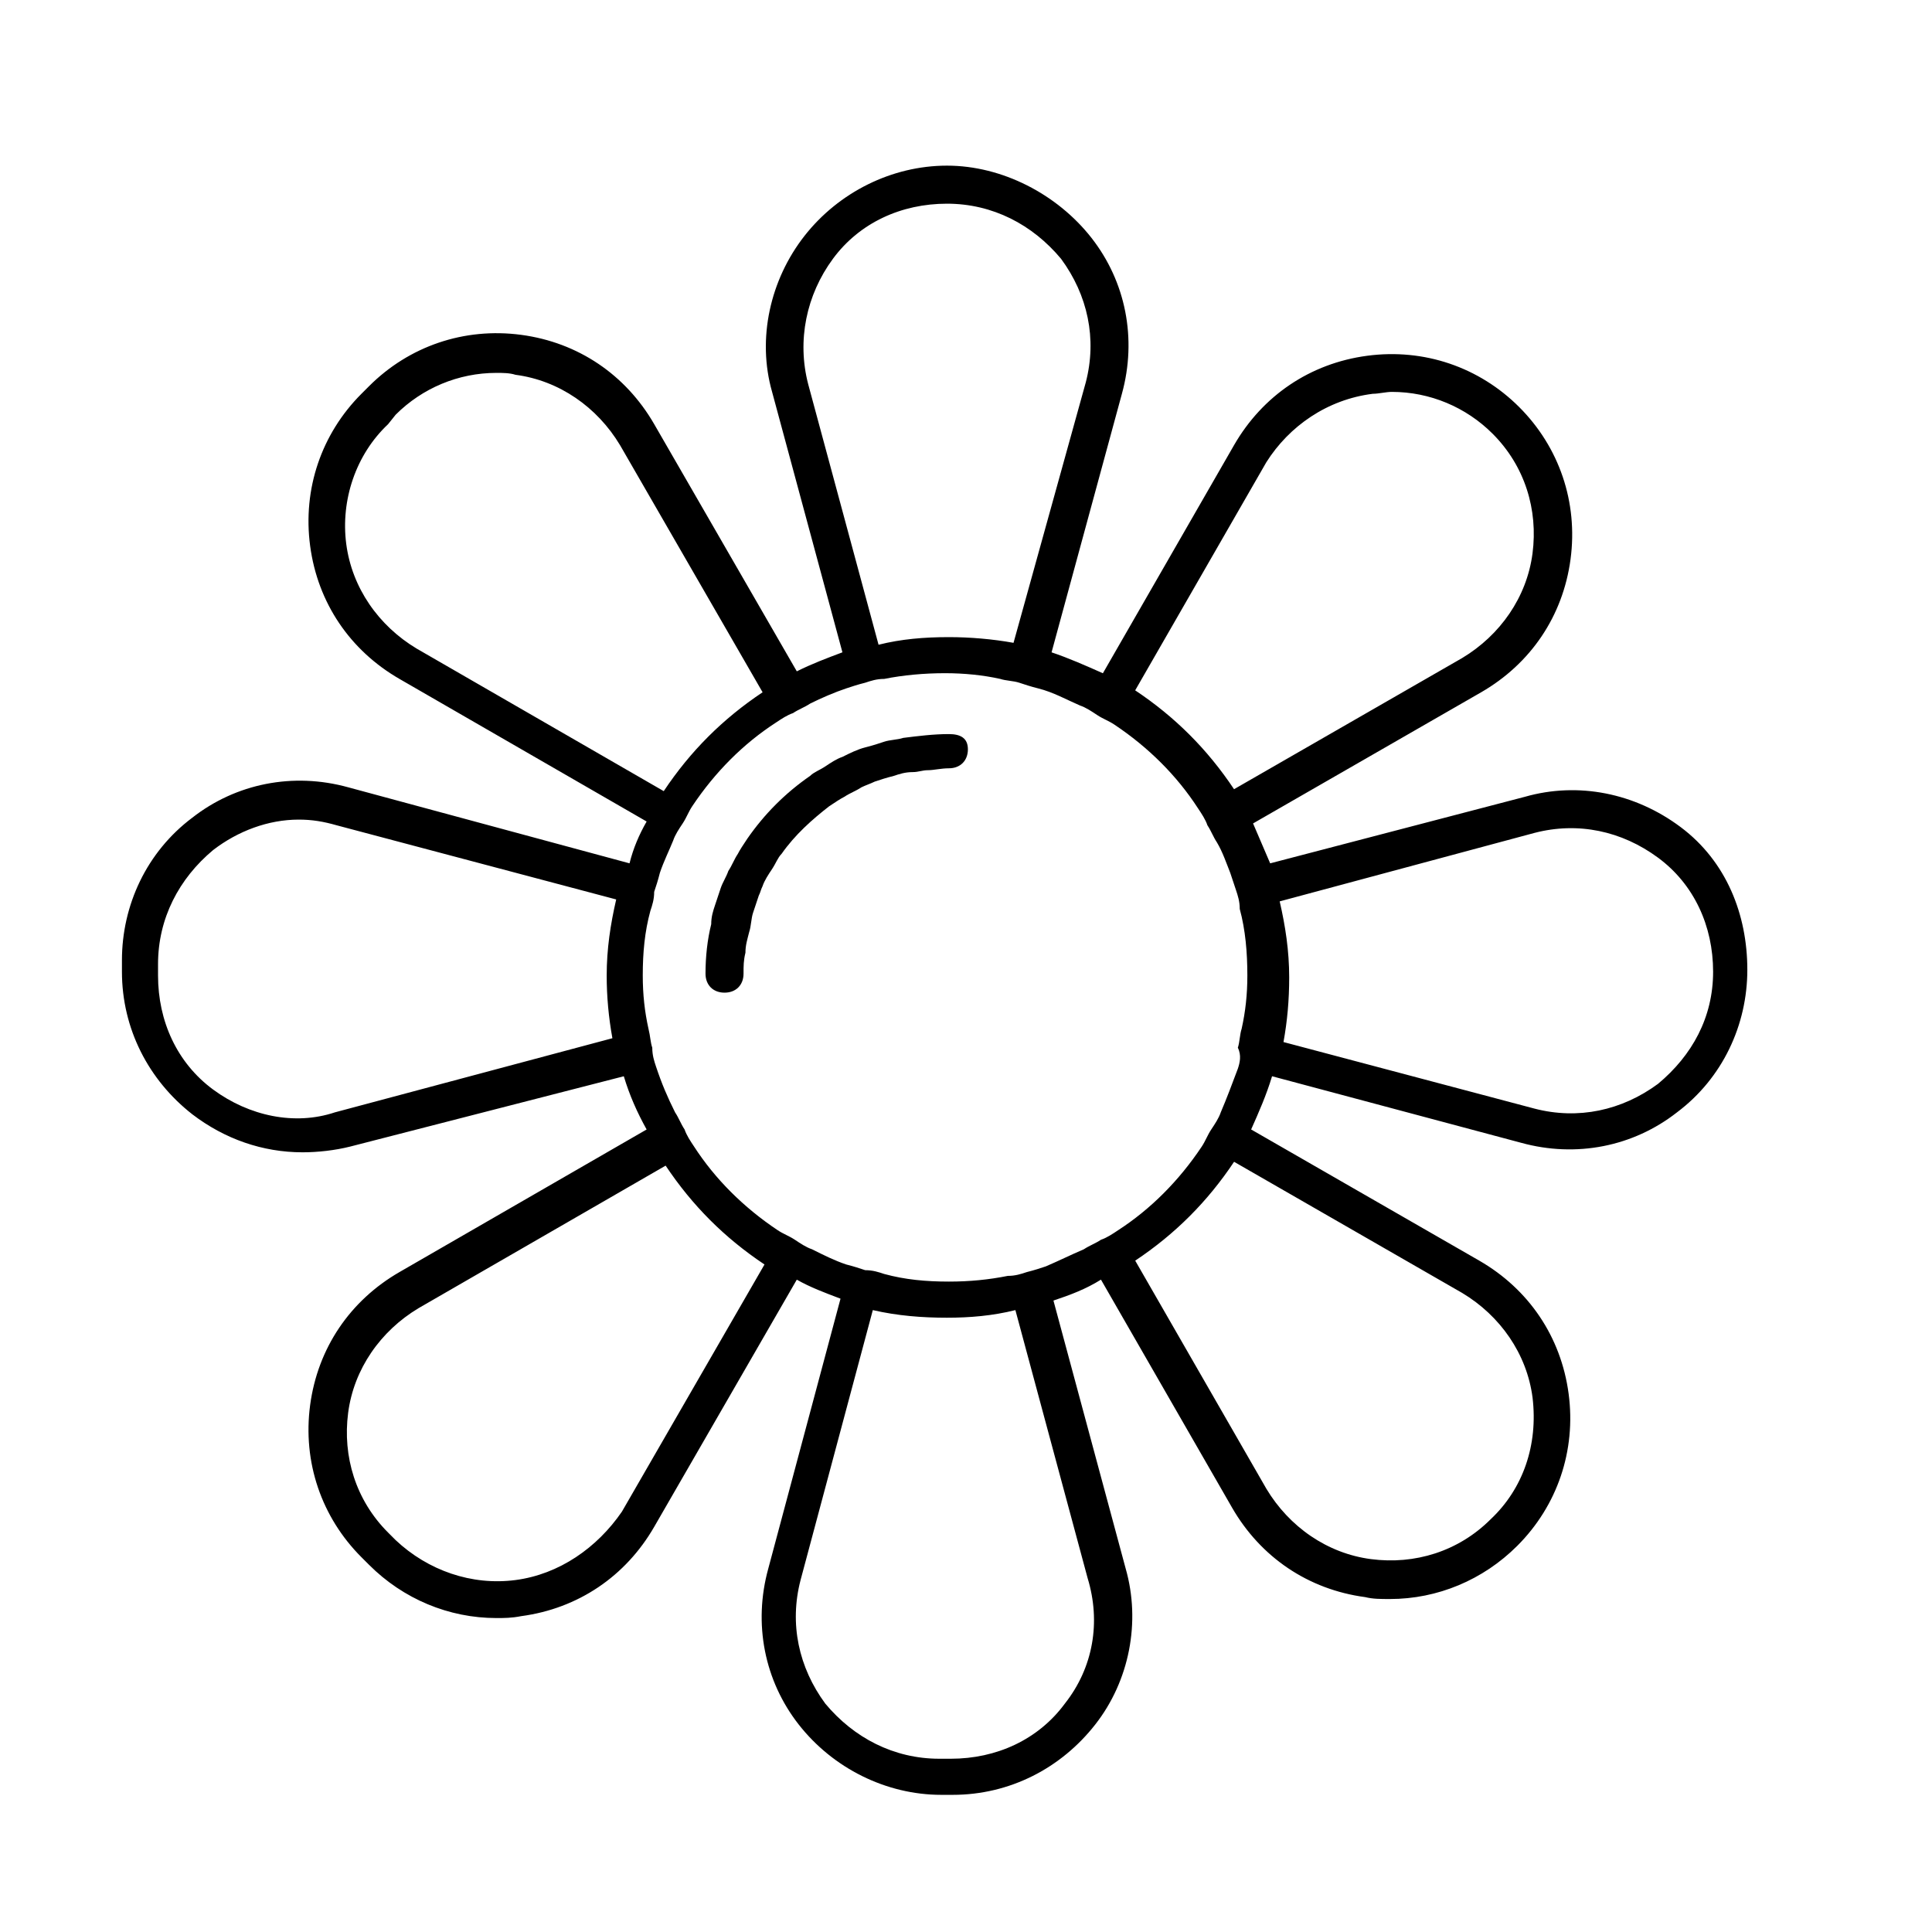 <?xml version="1.0" encoding="UTF-8"?>
<!-- The Best Svg Icon site in the world: iconSvg.co, Visit us! https://iconsvg.co -->
<svg fill="#000000" width="800px" height="800px" version="1.1" viewBox="144 144 512 512" xmlns="http://www.w3.org/2000/svg">
 <g>
  <path d="m589.43 363.22c-12.09-9.07-27.207-12.09-41.312-8.062l-67.508 17.637c-1.512-3.527-3.023-7.055-4.535-10.578l60.457-34.762c13.098-7.559 21.664-20.152 23.68-35.266 2.016-15.113-3.023-29.727-13.602-40.305-10.578-10.578-25.191-15.617-40.305-13.602-15.113 2.016-27.711 10.578-35.266 23.68l-34.762 60.457c-4.535-2.016-9.07-4.031-13.602-5.543l18.641-68.52c4.031-14.609 1.008-29.727-8.062-41.312-9.074-11.59-23.684-19.148-38.293-19.148-14.609 0-28.719 7.055-37.785 18.641-9.07 11.59-12.598 27.207-8.566 41.312l18.641 69.023c-4.031 1.512-8.062 3.023-12.09 5.039l-37.785-65.496c-7.559-13.098-20.152-21.664-35.266-23.68s-29.727 3.023-40.305 13.602l-2.016 2.016c-10.578 10.578-15.617 25.191-13.602 40.305s10.578 27.711 23.68 35.266l65.496 37.785c-2.016 3.527-3.527 7.055-4.535 11.082l-74.562-20.152c-14.609-4.031-29.727-1.008-41.312 8.062-12.09 9.07-18.641 23.176-18.641 37.785v3.023c0 15.113 7.055 28.719 18.641 37.785 8.566 6.551 18.641 10.078 29.223 10.078 4.031 0 8.566-0.504 12.594-1.512l72.543-18.641c1.512 5.039 3.527 9.574 6.047 14.105l-65.496 37.785c-13.098 7.559-21.664 20.152-23.68 35.266s3.023 29.727 13.602 40.305l2.016 2.016c9.07 9.07 21.16 14.105 33.754 14.105 2.016 0 4.031 0 6.551-0.504 15.113-2.016 27.711-10.578 35.266-23.68l37.785-65.496c3.527 2.016 7.559 3.527 11.586 5.039l-19.145 71.539c-4.031 14.609-1.008 29.727 8.062 41.312 9.07 11.586 23.176 18.641 37.785 18.641h3.023c15.113 0 28.719-7.055 37.785-18.641 9.07-11.586 12.09-27.207 8.062-41.312l-19.145-71.039c4.535-1.512 8.566-3.023 12.594-5.543l34.762 60.457c7.559 13.098 20.152 21.664 35.266 23.68 2.016 0.504 4.031 0.504 6.551 0.504 12.594 0 24.688-5.039 33.754-14.105 10.578-10.578 15.617-25.191 13.602-40.305-2.016-15.113-10.578-27.711-23.68-35.266l-60.457-34.762c2.016-4.535 4.031-9.07 5.543-14.105l66 17.633c14.609 4.031 29.727 1.008 41.312-8.062 12.09-9.07 18.641-23.176 18.641-37.785 0.004-14.605-5.535-28.711-17.629-37.781zm-6.043 68.016c-9.574 7.055-21.16 9.574-32.746 6.551l-66.504-17.633c1.008-5.543 1.512-11.082 1.512-17.129 0-7.055-1.008-13.602-2.519-20.152l67.508-18.141c11.586-3.023 23.176-0.504 32.746 6.551 9.574 7.055 14.609 18.137 14.609 30.23 0.004 12.09-5.539 22.164-14.605 29.723zm-111.34-4.031c-1.512 4.031-3.023 8.062-4.535 11.586-0.504 1.512-1.512 3.023-2.519 4.535-1.008 1.512-1.512 3.023-2.519 4.535-6.047 9.07-13.602 16.625-22.168 22.168-1.512 1.008-3.023 2.016-4.535 2.519-1.512 1.008-3.023 1.512-4.535 2.519-3.527 1.512-6.551 3.023-10.078 4.535-1.512 0.504-3.023 1.008-5.039 1.512-1.512 0.504-3.023 1.008-5.039 1.008-5.039 1.008-10.078 1.512-15.617 1.512-6.047 0-11.586-0.504-17.129-2.016-1.512-0.504-3.023-1.008-5.039-1.008-1.512-0.504-3.023-1.008-5.039-1.512-3.023-1.008-6.047-2.519-9.07-4.031-1.512-0.504-3.023-1.512-4.535-2.519s-3.023-1.512-4.535-2.519c-9.07-6.047-16.625-13.602-22.168-22.168-1.008-1.512-2.016-3.023-2.519-4.535-1.008-1.512-1.512-3.023-2.519-4.535-2.016-4.031-3.527-7.559-5.039-12.09-0.504-1.512-1.008-3.023-1.008-5.039-0.504-1.512-0.504-3.023-1.008-5.039-1.008-4.535-1.512-9.07-1.512-14.105 0-6.047 0.504-11.586 2.016-17.129 0.504-1.512 1.008-3.023 1.008-5.039 0.504-1.512 1.008-3.023 1.512-5.039 1.008-3.023 2.519-6.047 3.527-8.566 0.504-1.512 1.512-3.023 2.519-4.535 1.008-1.512 1.512-3.023 2.519-4.535 6.047-9.07 13.602-16.625 22.168-22.168 1.512-1.008 3.023-2.016 4.535-2.519 1.512-1.008 3.023-1.512 4.535-2.519 3.023-1.512 6.551-3.023 9.574-4.031 1.512-0.504 3.023-1.008 5.039-1.512 1.512-0.504 3.023-1.008 5.039-1.008 5.039-1.008 10.578-1.512 16.121-1.512 5.039 0 10.078 0.504 14.609 1.512 1.512 0.504 3.527 0.504 5.039 1.008 1.512 0.504 3.023 1.008 5.039 1.512 4.031 1.008 7.559 3.023 11.082 4.535 1.512 0.504 3.023 1.512 4.535 2.519 1.512 1.008 3.023 1.512 4.535 2.519 9.07 6.047 16.625 13.602 22.168 22.168 1.008 1.512 2.016 3.023 2.519 4.535 1.008 1.512 1.512 3.023 2.519 4.535 1.512 2.519 2.519 5.543 3.527 8.062 0.504 1.512 1.008 3.023 1.512 4.535s1.008 3.023 1.008 5.039c1.512 5.543 2.016 11.586 2.016 17.633 0 5.039-0.504 9.574-1.512 14.105-0.504 1.512-0.504 3.527-1.008 5.039 1.012 2.016 0.508 4.031 0.004 5.543zm67.008 119.4c-8.566 8.566-20.152 12.09-31.738 10.578-11.586-1.512-21.664-8.566-27.711-18.641l-34.762-60.457c10.578-7.055 19.145-15.617 26.199-26.199l60.457 34.762c10.078 6.047 17.129 16.121 18.641 27.711 1.508 12.598-2.523 24.188-11.086 32.246zm-112.86 48.871c-7.055 9.574-18.137 14.609-30.23 14.609h-3.023c-12.09 0-22.672-5.543-30.23-14.609-7.055-9.574-9.574-21.16-6.551-32.746l19.145-71.539c6.551 1.512 13.098 2.016 19.648 2.016 6.047 0 12.09-0.504 18.137-2.016l19.145 71.039c3.535 11.582 1.52 23.672-6.039 33.246zm-145.6-32.746c-11.586 1.512-23.176-2.519-31.738-10.578l-2.016-2.016c-8.566-8.566-12.09-20.152-10.578-31.738 1.512-11.586 8.566-21.664 18.641-27.711l65.496-37.785c7.055 10.578 15.617 19.145 26.199 26.199l-37.785 65.496c-6.555 9.566-16.629 16.621-28.219 18.133zm-80.105-129.98c-9.574-7.055-14.609-18.137-14.609-30.23v-3.023c0-12.09 5.543-22.672 14.609-30.23 6.551-5.039 14.609-8.062 22.672-8.062 3.527 0 6.551 0.504 10.078 1.512l74.059 19.648c-1.512 6.551-2.519 13.098-2.519 20.152 0 5.543 0.504 11.082 1.512 16.625l-73.555 19.648c-10.582 3.535-22.672 1.016-32.246-6.039zm46.352-176.33 2.016-2.519c7.055-7.055 16.625-11.082 26.703-11.082 1.512 0 3.527 0 5.039 0.504 11.586 1.512 21.664 8.566 27.711 18.641l37.785 65.496c-10.578 7.055-19.145 15.617-26.199 26.199l-65.496-37.785c-10.078-6.047-17.129-16.121-18.641-27.711-1.512-11.59 2.519-23.684 11.082-31.742zm117.89-43.832c7.055-9.574 18.137-14.609 30.23-14.609 12.09 0 22.672 5.543 30.23 14.609 7.055 9.574 9.574 21.16 6.551 32.746l-19.148 69.023c-5.543-1.008-11.586-1.512-17.129-1.512-6.551 0-12.594 0.504-18.641 2.016l-18.641-69.023c-3.023-11.586-0.504-23.68 6.547-33.25zm143.08 35.77c1.512 0 3.527-0.504 5.039-0.504 10.078 0 19.648 4.031 26.703 11.082 8.566 8.566 12.09 20.152 10.578 31.738-1.512 11.586-8.566 21.664-18.641 27.711l-60.457 34.762c-7.055-10.578-15.617-19.145-26.199-26.199l34.762-60.457c6.047-9.566 16.125-16.621 28.215-18.133z"/>
  <path d="m395.46 338.54c-4.031 0-8.062 0.504-12.09 1.008-1.512 0.504-3.527 0.504-5.039 1.008-1.512 0.504-3.023 1.008-5.039 1.512s-4.031 1.512-6.047 2.519c-1.512 0.504-3.023 1.512-4.535 2.519-1.512 1.008-3.023 1.512-4.031 2.519-6.551 4.535-12.09 10.078-16.625 16.625-1.008 1.512-2.016 3.023-2.519 4.031-1.008 1.512-1.512 3.023-2.519 4.535-0.504 1.512-1.512 3.023-2.016 4.535-0.504 1.512-1.008 3.023-1.512 4.535-0.504 1.512-1.008 3.023-1.008 5.039-1.008 4.031-1.512 8.566-1.512 13.098 0 3.023 2.016 5.039 5.039 5.039 3.023 0 5.039-2.016 5.039-5.039 0-2.016 0-3.527 0.504-5.543 0-2.016 0.504-3.527 1.008-5.543 0.504-1.512 0.504-3.527 1.008-5.039 0.504-1.512 1.008-3.023 1.512-4.535 0.504-1.008 0.504-1.512 1.008-2.519 0.504-1.512 1.512-3.023 2.519-4.535 1.008-1.512 1.512-3.023 2.519-4.031 3.527-5.039 8.062-9.07 12.594-12.594 1.512-1.008 3.023-2.016 4.031-2.519 1.512-1.008 3.023-1.512 4.535-2.519 1.008-0.504 2.519-1.008 3.527-1.512 1.512-0.504 3.023-1.008 5.039-1.512 1.512-0.504 3.023-1.008 5.039-1.008 1.512 0 2.519-0.504 4.031-0.504s3.527-0.504 5.543-0.504c3.023 0 5.039-2.016 5.039-5.039-0.004-3.019-2.019-4.027-5.043-4.027z"/>
 </g>
</svg>